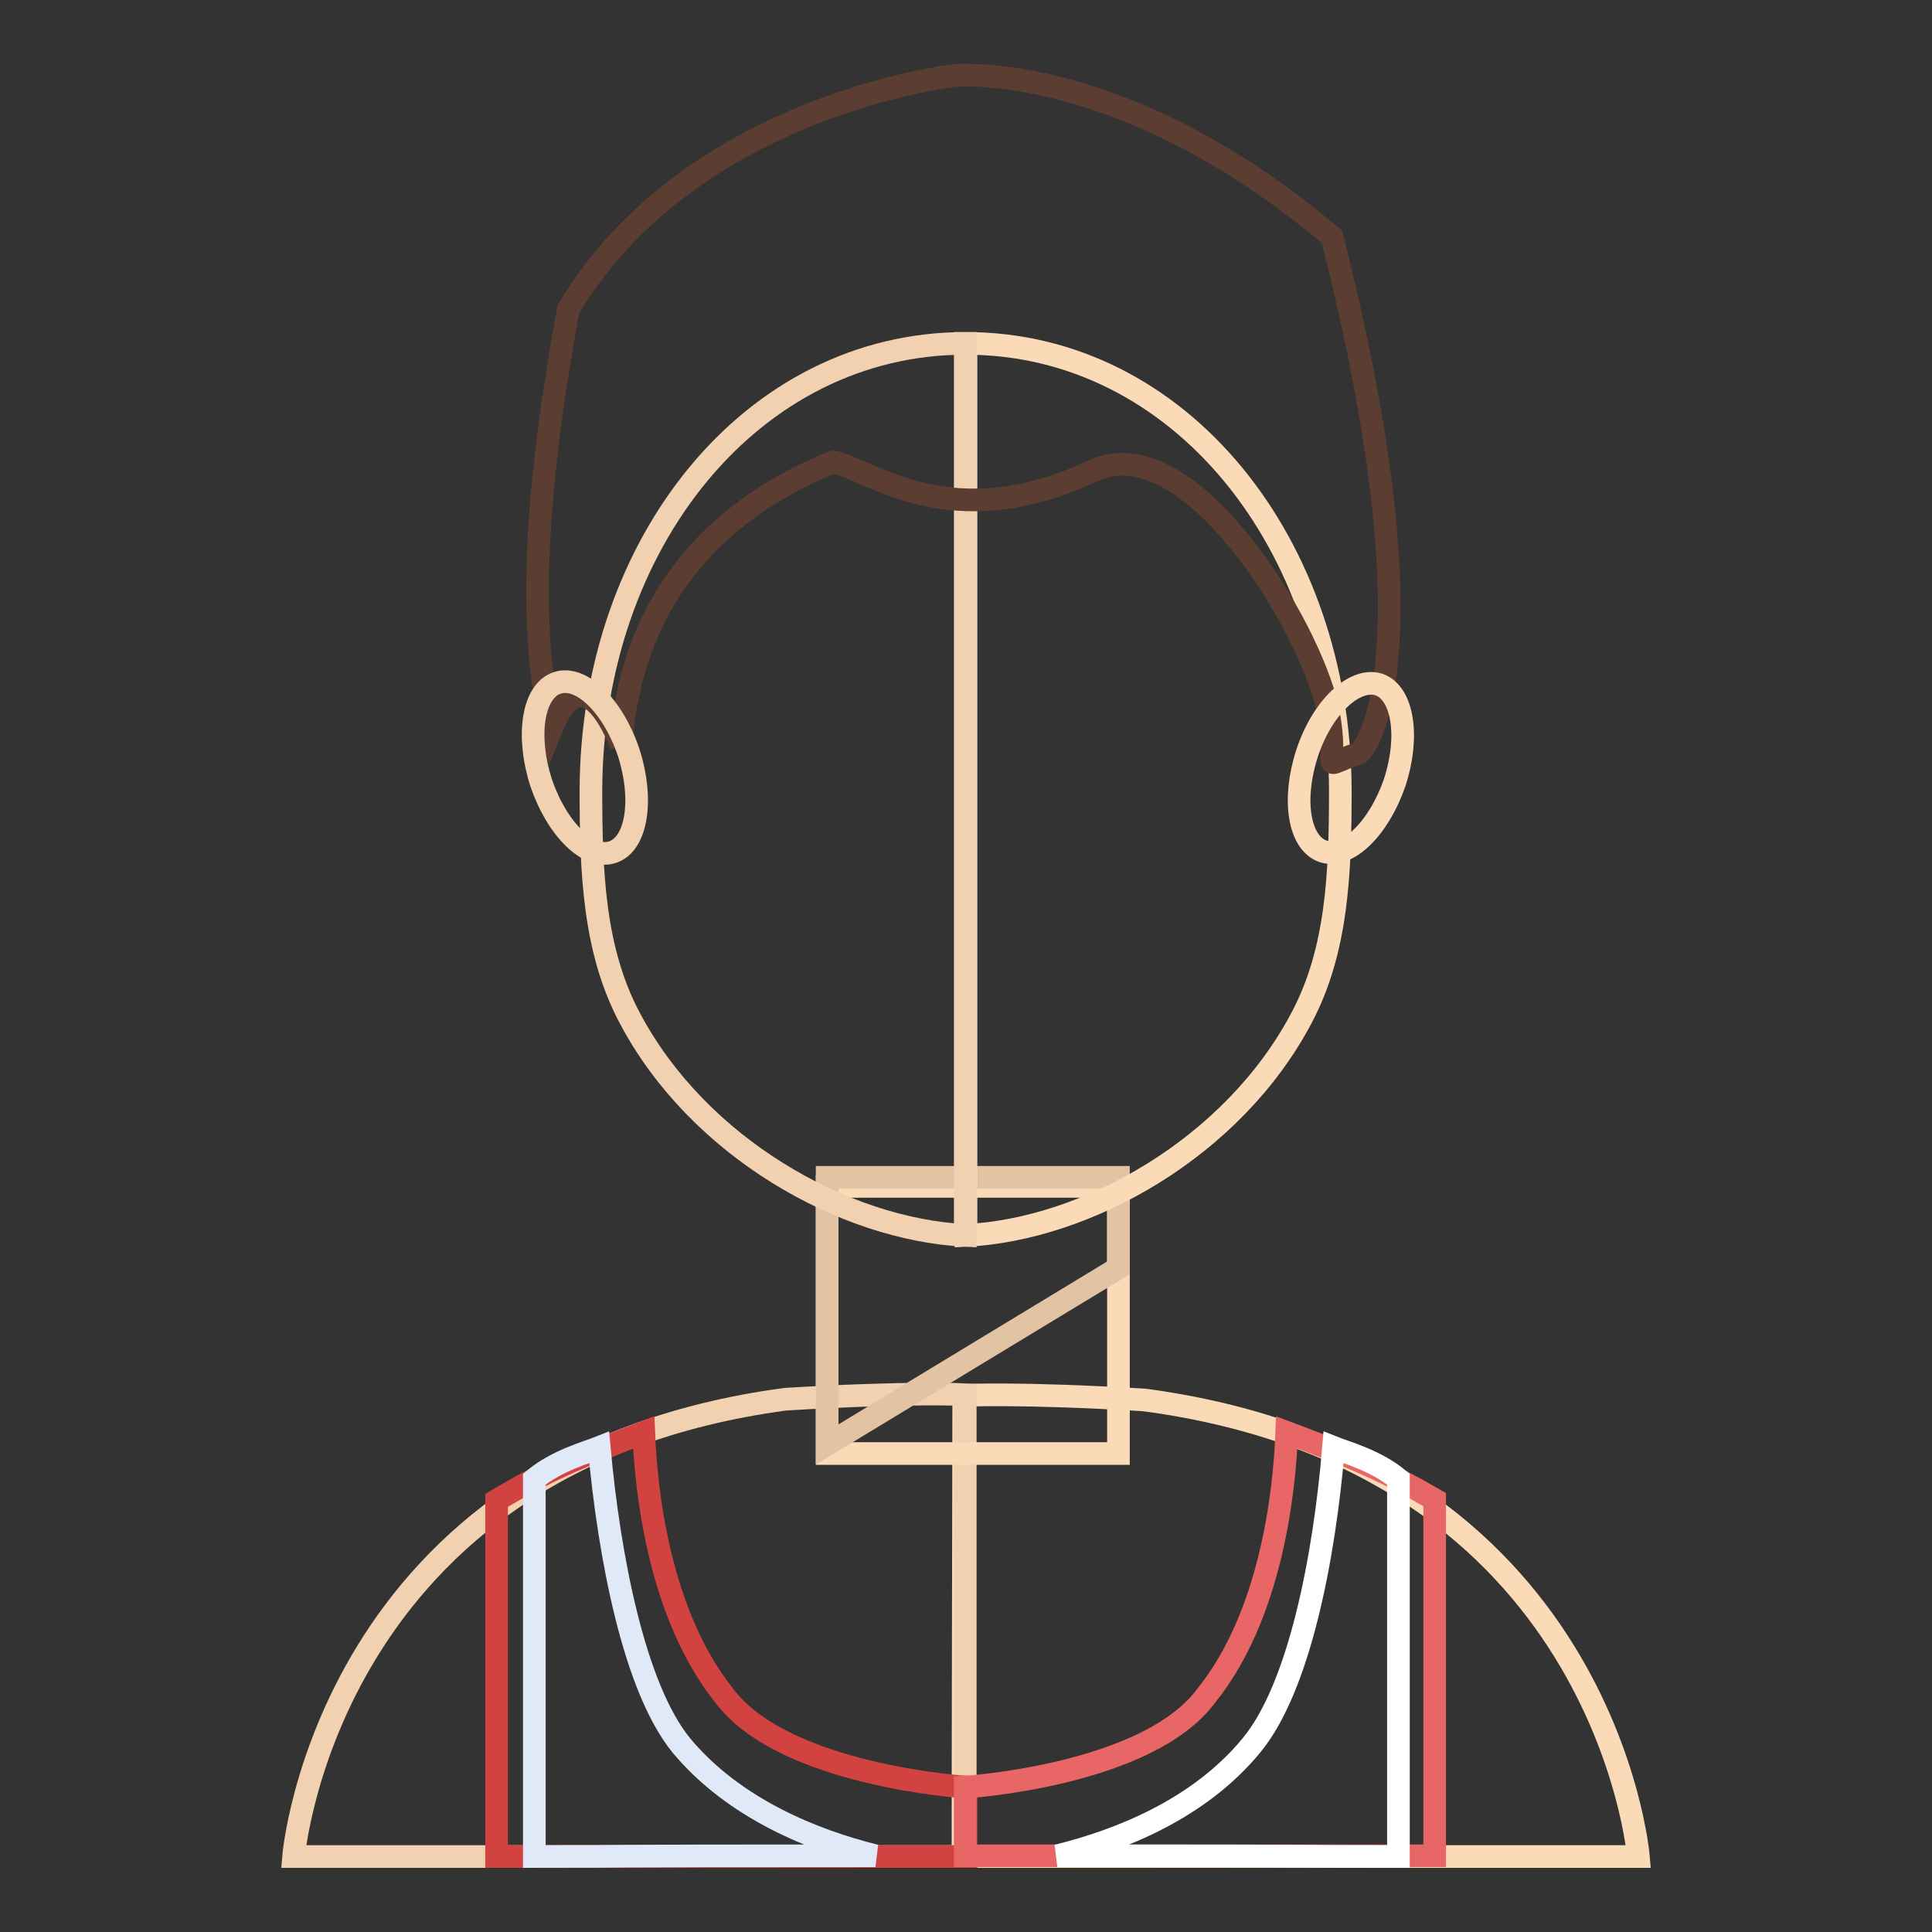 <?xml version="1.0" encoding="utf-8"?>
<!-- Svg Vector Icons : http://www.onlinewebfonts.com/icon -->
<!DOCTYPE svg PUBLIC "-//W3C//DTD SVG 1.1//EN" "http://www.w3.org/Graphics/SVG/1.1/DTD/svg11.dtd">
<svg version="1.1" xmlns="http://www.w3.org/2000/svg" xmlns:xlink="http://www.w3.org/1999/xlink" x="0px" y="0px" viewBox="0 0 256 256" enable-background="new 0 0 256 256" xml:space="preserve">
<rect x="0" y="0" width="256" height="256" fill="#333333" stroke="none"/>
<g> <path stroke-width="3" fill-opacity="0" stroke="#fbdbb7"  d="M127.6,246h89.5c0,0-4.4-52.4-65.5-60.5c-16.6-1-23.9-0.6-23.9-0.6v0.1C127.6,228.4,127.6,246,127.6,246z" /> <path stroke-width="3" fill-opacity="0" stroke="#f1d1af"  d="M128,246H38.9c0,0,4.4-52.5,65.2-60.6c16.6-1,23.8-0.6,23.8-0.6V246z"/> <path stroke-width="3" fill-opacity="0" stroke="#fbdbb7"  d="M109.6,157.2h38.6v35.4h-38.6V157.2z"/> <path stroke-width="3" fill-opacity="0" stroke="#e2c3a3"  d="M109.6,156h38.6v12l-38.6,23.4V156z"/> <path stroke-width="3" fill-opacity="0" stroke="#fbdbb7"  d="M128,45.5v118.2c16-0.8,35.4-11.6,44.5-28.9c4.7-8.9,5.1-19.1,5.1-30.1C177.5,72,156.3,45.5,128,45.5 L128,45.5z"/> <path stroke-width="3" fill-opacity="0" stroke="#f1d1af"  d="M127.9,45.5v118.2c-16-0.8-35.4-11.6-44.5-28.9c-4.7-8.9-5.1-19.1-5.1-30.1C78.4,72,99.6,45.5,127.9,45.5 L127.9,45.5z"/> <path stroke-width="3" fill-opacity="0" stroke="#5b3e31"  d="M82.3,98.7c0.9-13.4,7.1-28.9,28.1-37.5c5.1,1.1,15.6,10,34.4,1.2c12.8-6,28.8,20.6,31.1,31.5 c1.8,8.7-1.7,7.8,4.2,5.9c1.3-1,10.1-14.4-3.6-68.4C148.8,7.9,126.5,10,126.5,10S91.4,13.9,75.3,41c-4.4,24-5.4,42.2-2.2,55.5 C76.1,89.1,79.7,92.2,82.3,98.7z"/> <path stroke-width="3" fill-opacity="0" stroke="#fbdbb7"  d="M182.7,90.7c3.2,1.1,4.1,6.9,2.1,13c-2.1,6.1-6.3,10.2-9.5,9.1c-3.2-1.1-4.1-6.9-2.1-13 C175.2,93.7,179.5,89.7,182.7,90.7z"/> <path stroke-width="3" fill-opacity="0" stroke="#f1d1af"  d="M73.8,90.5c-3.2,1.1-4.1,7-2.1,13.2c2.1,6.2,6.3,10.3,9.5,9.2c3.2-1.1,4.1-7,2.1-13.2 C81.2,93.5,77,89.4,73.8,90.5z"/> <path stroke-width="3" fill-opacity="0" stroke="#d24240"  d="M85.3,189.8c0.3,8,2.1,24.1,10.6,34.8c7.9,10.7,32.1,12.2,32.1,12.2v9.2H65.8v-47.2 C72.4,194.9,76.1,193.3,85.3,189.8z"/> <path stroke-width="3" fill-opacity="0" stroke="#dfe9f7"  d="M70.8,196v50c17,0,2-0.1,45.2-0.1c-8.1-2-18.7-6.2-25.7-14.6c-6.3-7.7-9.6-25.2-10.9-39.5 C77.9,192.4,73.8,193.5,70.8,196z"/> <path stroke-width="3" fill-opacity="0" stroke="#e86665"  d="M190.1,198.7v47.2h-62.2v-9.1c0,0,24.2-1.5,32-12.2c8.5-10.6,10.3-26.8,10.6-34.8 C179.8,193.3,183.5,194.9,190.1,198.7L190.1,198.7z"/> <path stroke-width="3" fill-opacity="0" stroke="#ffffff"  d="M176.7,191.8c-1.2,14.4-4.5,31.8-10.9,39.5c-7,8.5-17.6,12.6-25.7,14.6c43.2,0,28.1,0.1,45.2,0.1v-50 C182.3,193.5,178.2,192.4,176.7,191.8L176.7,191.8z"/></g>
</svg>